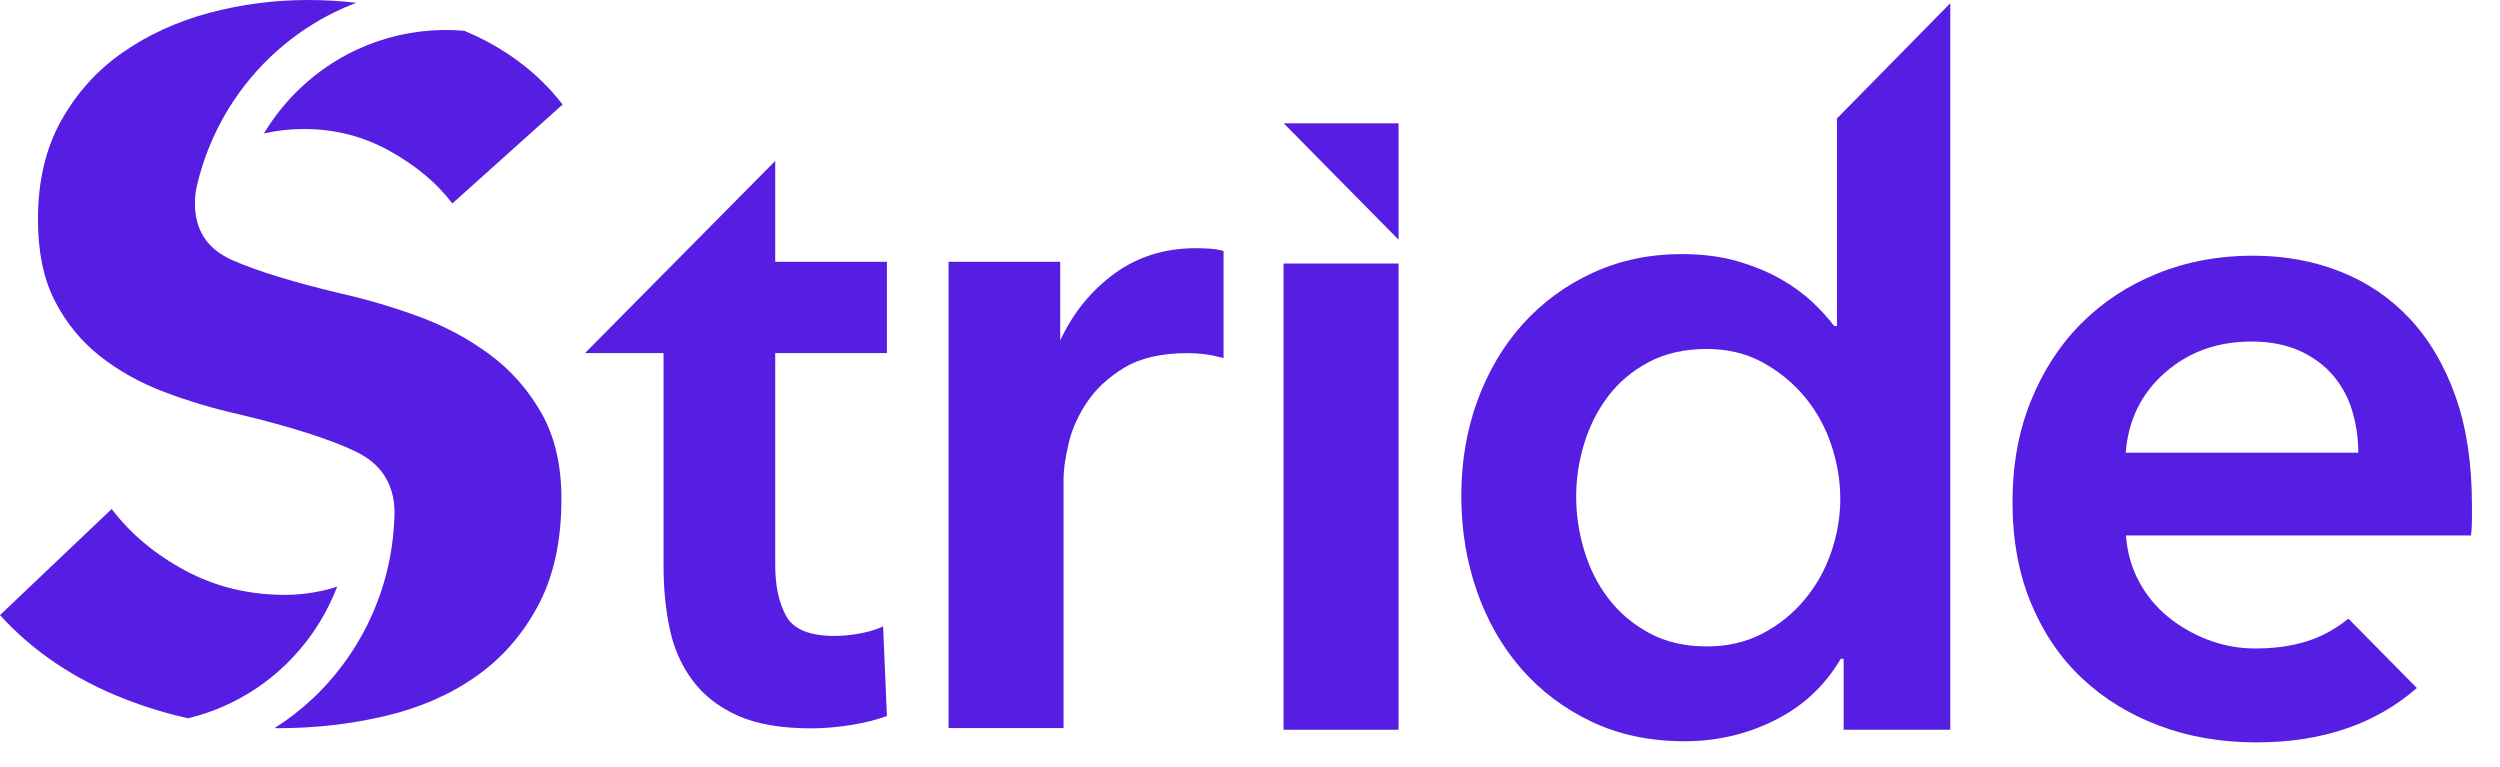 <svg width="88" height="27" viewBox="0 0 88 27" fill="none" xmlns="http://www.w3.org/2000/svg">
<path d="M33.389 9.216H37.319V11.951H37.335C37.787 10.994 38.421 10.219 39.235 9.626C40.049 9.034 40.999 8.737 42.085 8.737C42.243 8.737 42.413 8.743 42.594 8.754C42.775 8.766 42.933 8.794 43.069 8.84V12.601C42.798 12.533 42.566 12.487 42.373 12.464C42.181 12.442 41.995 12.43 41.814 12.43C40.886 12.43 40.14 12.601 39.574 12.943C39.009 13.285 38.568 13.695 38.251 14.174C37.934 14.653 37.719 15.143 37.607 15.644C37.493 16.146 37.437 16.545 37.437 16.841V25.627H33.389V9.216Z" fill="#561DE2"></path>
<path d="M49.23 9.276H45.182V25.687H49.23V9.276Z" fill="#561DE2"></path>
<path d="M31.219 12.427V9.216H27.288V5.665L20.6 12.421V12.427H23.357V19.938C23.357 20.72 23.429 21.452 23.574 22.134C23.718 22.816 23.984 23.419 24.373 23.944C24.762 24.47 25.289 24.883 25.956 25.185C26.622 25.487 27.488 25.638 28.554 25.638C28.998 25.638 29.464 25.599 29.953 25.52C30.441 25.442 30.863 25.336 31.219 25.202L31.086 22.05C30.841 22.162 30.564 22.246 30.253 22.301C29.942 22.358 29.653 22.385 29.387 22.385C28.498 22.385 27.926 22.151 27.671 21.681C27.416 21.212 27.288 20.62 27.288 19.904V12.427H31.219L31.219 12.427Z" fill="#561DE2"></path>
<path d="M45.188 4.341H49.23V8.438L45.188 4.341Z" fill="#561DE2"></path>
<path d="M64.661 4.17V11.476H64.561C64.361 11.206 64.106 10.925 63.795 10.632C63.484 10.339 63.112 10.069 62.679 9.822C62.246 9.574 61.74 9.366 61.164 9.197C60.586 9.028 59.931 8.944 59.198 8.944C58.066 8.944 57.022 9.163 56.067 9.602C55.112 10.041 54.291 10.643 53.602 11.408C52.914 12.173 52.381 13.074 52.004 14.109C51.626 15.144 51.438 16.258 51.438 17.451C51.438 18.643 51.621 19.763 51.987 20.809C52.354 21.856 52.875 22.767 53.553 23.544C54.23 24.32 55.051 24.939 56.017 25.4C56.983 25.861 58.077 26.092 59.298 26.092C60.431 26.092 61.491 25.845 62.479 25.35C63.467 24.855 64.239 24.134 64.794 23.189H64.896V25.687H68.65V0.119H68.644L64.661 4.17H64.661ZM64.462 19.427C64.251 20.047 63.94 20.604 63.529 21.099C63.117 21.595 62.623 21.994 62.046 22.298C61.468 22.602 60.813 22.754 60.08 22.754C59.302 22.754 58.624 22.596 58.047 22.281C57.469 21.966 56.991 21.561 56.614 21.065C56.236 20.57 55.953 20.007 55.764 19.377C55.575 18.747 55.481 18.116 55.481 17.485C55.481 16.855 55.575 16.23 55.764 15.611C55.953 14.992 56.236 14.434 56.614 13.939C56.991 13.444 57.469 13.044 58.047 12.74C58.624 12.436 59.302 12.284 60.08 12.284C60.813 12.284 61.468 12.442 62.046 12.757C62.623 13.073 63.117 13.478 63.529 13.973C63.94 14.468 64.251 15.031 64.462 15.661C64.673 16.292 64.778 16.923 64.778 17.553C64.778 18.183 64.673 18.808 64.462 19.427Z" fill="#561DE2"></path>
<path d="M82.664 21.776C82.435 21.962 82.187 22.127 81.921 22.271C81.233 22.642 80.39 22.827 79.392 22.827C78.815 22.827 78.26 22.726 77.728 22.524C77.195 22.321 76.718 22.046 76.297 21.698C75.875 21.349 75.537 20.933 75.282 20.45C75.027 19.966 74.877 19.433 74.833 18.848H86.979C87.001 18.668 87.012 18.488 87.012 18.308V17.768C87.012 16.307 86.818 15.031 86.43 13.941C86.041 12.85 85.503 11.94 84.816 11.209C84.128 10.479 83.313 9.927 82.37 9.556C81.427 9.185 80.401 9 79.292 9C78.094 9 76.979 9.208 75.948 9.624C74.916 10.04 74.023 10.624 73.269 11.378C72.515 12.131 71.921 13.042 71.489 14.109C71.056 15.178 70.84 16.364 70.84 17.667C70.84 18.994 71.056 20.18 71.489 21.225C71.921 22.271 72.52 23.153 73.286 23.873C74.051 24.593 74.955 25.149 75.998 25.542C77.04 25.935 78.183 26.132 79.425 26.132C81.728 26.132 83.61 25.494 85.073 24.218L82.664 21.776H82.664ZM76.206 13.118C77.038 12.388 78.053 12.022 79.251 12.022C79.894 12.022 80.454 12.129 80.932 12.342C81.409 12.556 81.802 12.843 82.113 13.202C82.423 13.562 82.651 13.978 82.795 14.45C82.939 14.922 83.012 15.417 83.012 15.934H74.825C74.914 14.787 75.374 13.849 76.206 13.118L76.206 13.118Z" fill="#561DE2"></path>
<path d="M10.965 22.335C11.344 21.801 11.644 21.234 11.869 20.648C11.709 20.703 11.545 20.749 11.375 20.787C10.927 20.889 10.487 20.939 10.056 20.94C8.762 20.94 7.583 20.656 6.521 20.084C5.458 19.513 4.595 18.791 3.931 17.916L0 21.652C1.162 22.93 2.623 23.913 4.383 24.601C5.12 24.889 5.866 25.116 6.621 25.284C8.312 24.875 9.872 23.874 10.965 22.335H10.965Z" fill="#561DE2"></path>
<path d="M17.245 12.484C16.498 11.929 15.668 11.484 14.755 11.148C13.842 10.813 12.938 10.544 12.041 10.342C10.349 9.94 9.061 9.546 8.182 9.159C7.302 8.773 6.863 8.109 6.862 7.167C6.862 6.981 6.878 6.806 6.909 6.641H6.908C6.911 6.625 6.915 6.61 6.919 6.594C6.927 6.555 6.936 6.516 6.946 6.478C7.347 4.814 8.212 3.245 9.535 1.989C10.432 1.138 11.456 0.509 12.542 0.099C11.979 0.033 11.412 -0 10.84 2.34098e-06C9.646 0.001 8.483 0.153 7.356 0.456C6.227 0.76 5.215 1.223 4.32 1.846C3.424 2.469 2.702 3.268 2.155 4.244C1.608 5.22 1.335 6.381 1.336 7.726C1.337 8.869 1.536 9.828 1.935 10.601C2.334 11.375 2.865 12.022 3.529 12.543C4.193 13.064 4.949 13.484 5.795 13.803C6.642 14.122 7.513 14.382 8.41 14.583C10.235 15.02 11.604 15.456 12.518 15.892C13.43 16.329 13.887 17.052 13.888 18.061C13.888 18.145 13.884 18.226 13.879 18.306C13.804 20.022 13.253 21.735 12.191 23.229C11.489 24.218 10.626 25.021 9.665 25.63C9.713 25.631 9.762 25.632 9.81 25.632C11.105 25.631 12.357 25.487 13.569 25.201C14.78 24.915 15.841 24.451 16.754 23.811C17.666 23.172 18.396 22.339 18.943 21.312C19.49 20.287 19.763 19.034 19.762 17.553C19.762 16.376 19.529 15.376 19.064 14.551C18.598 13.728 17.992 13.038 17.245 12.484L17.245 12.484Z" fill="#561DE2"></path>
<path d="M16.344 1.084C14.295 0.905 12.183 1.573 10.568 3.107C10.06 3.588 9.634 4.125 9.289 4.699C9.736 4.594 10.204 4.541 10.694 4.541C11.789 4.541 12.801 4.801 13.731 5.321C14.66 5.843 15.391 6.456 15.922 7.162L19.804 3.678C18.93 2.55 17.776 1.686 16.344 1.084V1.084Z" fill="#561DE2"></path>
</svg>
